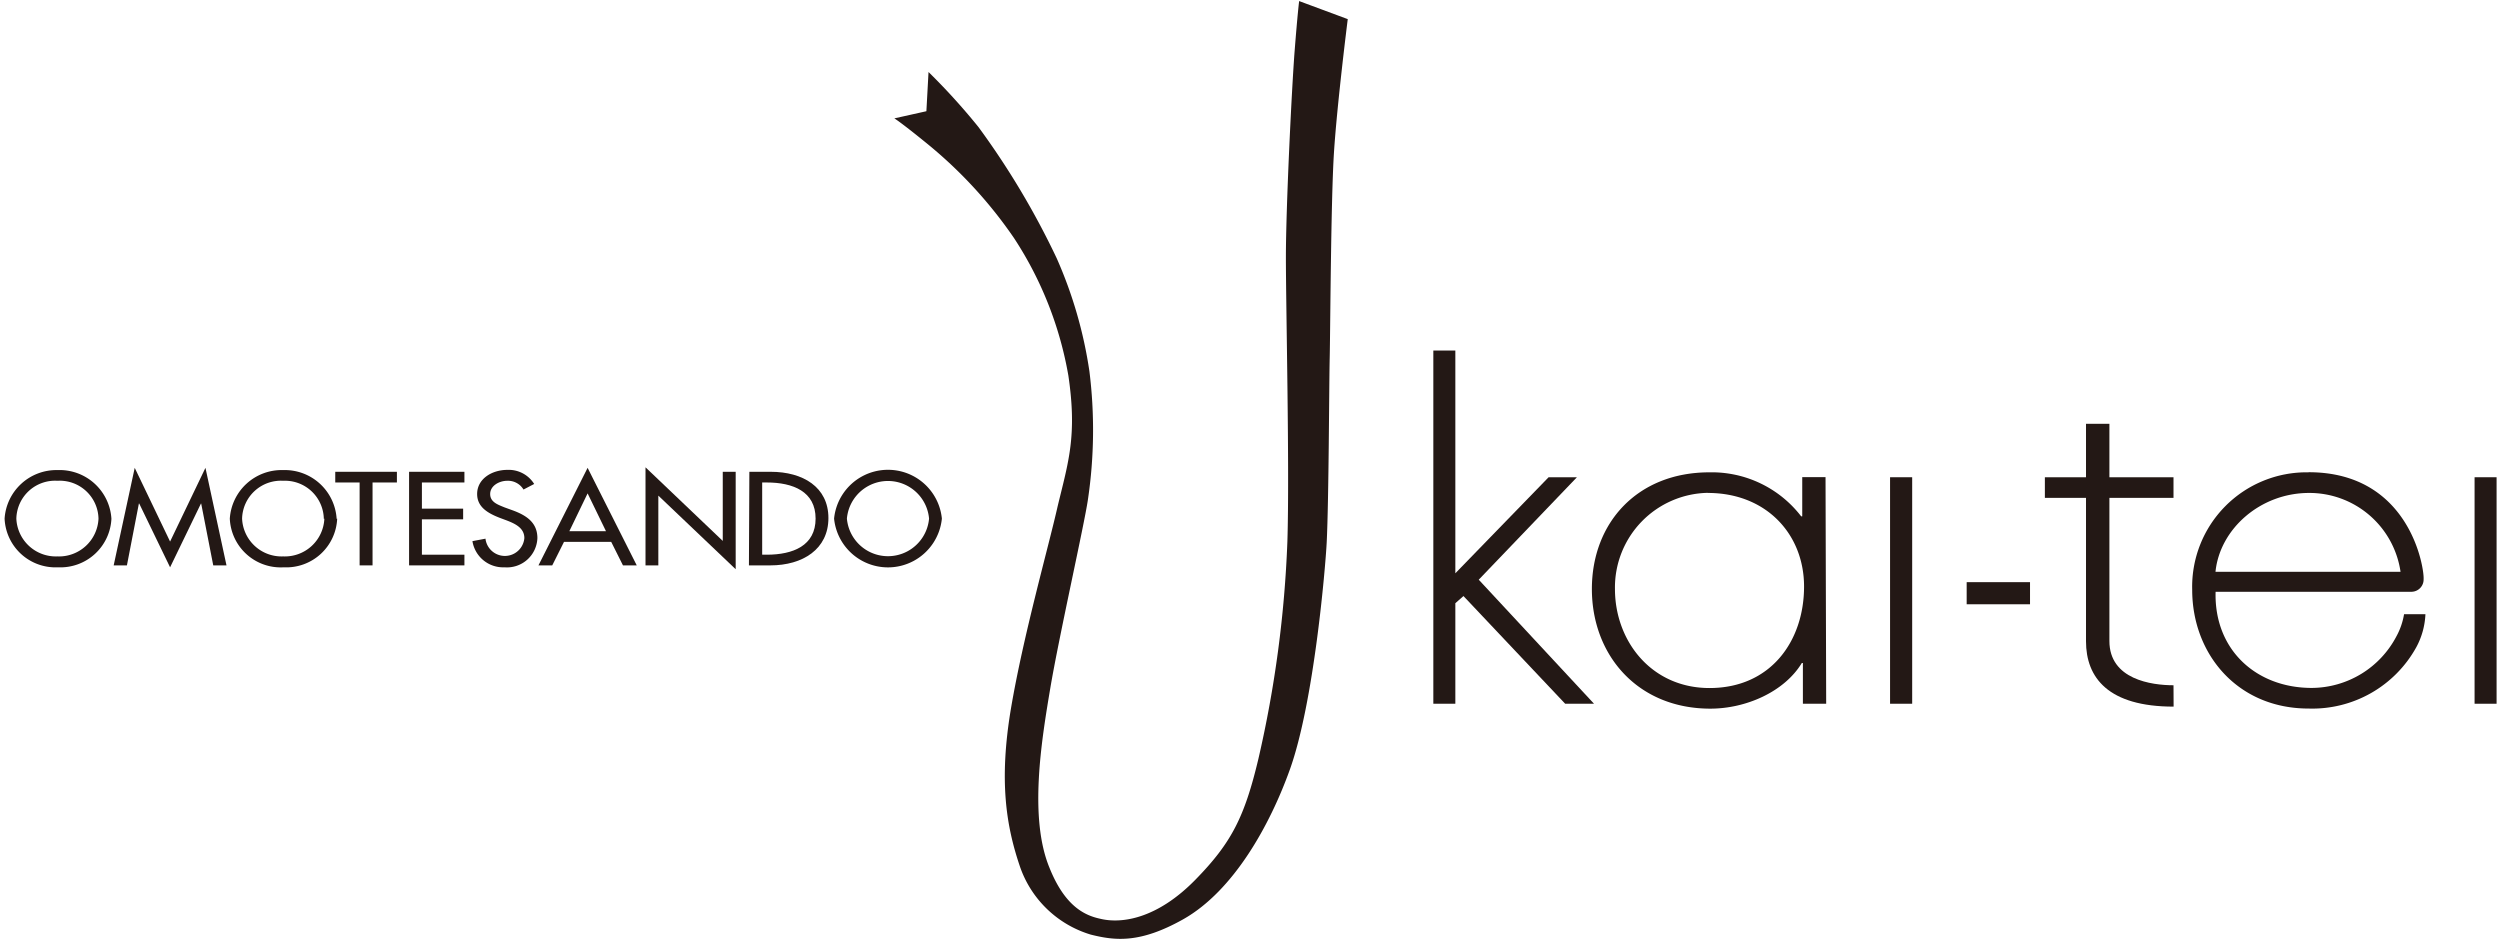 <?xml version="1.0" encoding="UTF-8"?> <svg xmlns="http://www.w3.org/2000/svg" viewBox="0 0 234 88" width="234" height="88"><defs><style>.cls-1{fill:#231815;}</style></defs><title>res_logo_ukaitei_omo</title><g id="cont"><polygon class="cls-1" points="136.22 53.66 144.95 44.67 147.6 44.67 138.41 54.26 149.2 65.87 146.5 65.87 136.98 55.79 136.22 56.46 136.22 65.87 134.16 65.87 134.16 32.81 136.22 32.81 136.22 53.66"></polygon><path class="cls-1" d="M159.86,46.14c5.45,0,9,3.85,9,8.76,0,5.09-3.11,9.5-8.85,9.5-5.45,0-8.85-4.41-8.85-9.27a8.86,8.86,0,0,1,8.71-9m11-1.47h-2.18v3.67h-.1A10.56,10.56,0,0,0,160,44.21c-6.75,0-11,4.73-11,10.92s4.28,11.2,11.09,11.2c3.31,0,6.91-1.56,8.56-4.27h.1v3.81h2.18Z"></path><rect class="cls-1" x="176.91" y="44.67" width="2.07" height="21.2"></rect><rect class="cls-1" x="231.62" y="44.67" width="2.06" height="21.2"></rect><rect class="cls-1" x="184.08" y="54.49" width="5.93" height="2.07"></rect><path class="cls-1" d="M207.37,53.52c.4-4,4.19-7.38,8.76-7.38a8.62,8.62,0,0,1,8.56,7.38Zm8.71-9.31a10.71,10.71,0,0,0-10.89,11c0,6,4.23,11.11,10.89,11.11a11.12,11.12,0,0,0,10.08-5.73,7.12,7.12,0,0,0,.86-3.1h-2a6.55,6.55,0,0,1-.72,2.08,9,9,0,0,1-7.92,4.82c-5.21,0-9.15-3.58-9-9h18.37a1.15,1.15,0,0,0,1.1-1.19c.07-1-1.27-10-10.76-10"></path><path class="cls-1" d="M203.45,66.14c-6.11,0-8.2-2.7-8.2-6.12V46.6H191.4V44.67h3.85v-5h2.19v5h6V46.6h-6V60c0,3.6,3.95,4.14,6,4.14Z"></path><path class="cls-1" d="M121.6.1l4.55,1.69s-1,7.94-1.29,12.48-.34,16.62-.4,19.26-.08,13.1-.28,17.23c-.12,2.37-1.19,15-3.46,21.3-1.83,5.09-5.22,11.32-10,14-4,2.24-6.31,2-8.62,1.42A10.07,10.07,0,0,1,95.43,81c-1.23-3.67-1.94-7.84-.82-14.59C95.77,59.51,98.14,51.2,99,47.37c1-4.14,1.83-6.58,1-12.21a34.07,34.07,0,0,0-5.09-12.88,41.94,41.94,0,0,0-8.2-8.89c-2.46-2-3-2.31-3-2.31l3-.67.2-3.67a60.35,60.35,0,0,1,4.68,5.16,74.59,74.59,0,0,1,7.32,12.28,40.75,40.75,0,0,1,3.06,10.58,44.36,44.36,0,0,1-.14,12c-.33,2.3-2.71,12.82-3.53,17.7s-2,12.08-.07,16.76C99.7,84.9,101.6,85.7,103,86c2,.48,5.31,0,8.89-3.66,3.39-3.46,4.61-5.9,5.9-11.33a108.13,108.13,0,0,0,2.71-20.35c.21-6.71-.14-21.9-.14-26.58s.55-15.88.82-19.34S121.6.1,121.6.1"></path><path class="cls-1" d="M10.43,48.54a4.78,4.78,0,0,1-5,4.56,4.77,4.77,0,0,1-5-4.56A4.86,4.86,0,0,1,5.38,44a4.86,4.86,0,0,1,5.05,4.57m-1.21,0A3.63,3.63,0,0,0,5.38,45a3.63,3.63,0,0,0-3.85,3.54,3.7,3.7,0,0,0,3.85,3.54,3.7,3.7,0,0,0,3.84-3.54"></path><polygon class="cls-1" points="13.03 47.13 13 47.13 11.88 52.92 10.64 52.92 12.61 43.79 15.92 50.69 19.23 43.79 21.2 52.92 19.96 52.92 18.83 47.13 18.81 47.13 15.92 53.1 13.03 47.13"></polygon><path class="cls-1" d="M31.56,48.54a4.77,4.77,0,0,1-5,4.56,4.77,4.77,0,0,1-5.05-4.56A4.86,4.86,0,0,1,26.51,44a4.86,4.86,0,0,1,5,4.57m-1.2,0A3.64,3.64,0,0,0,26.51,45a3.64,3.64,0,0,0-3.85,3.54,3.7,3.7,0,0,0,3.85,3.54,3.7,3.7,0,0,0,3.85-3.54"></path><polygon class="cls-1" points="34.87 52.92 33.66 52.92 33.66 45.16 31.38 45.16 31.38 44.16 37.15 44.16 37.15 45.16 34.87 45.16 34.87 52.92"></polygon><polygon class="cls-1" points="38.29 44.16 43.47 44.16 43.47 45.16 39.49 45.16 39.49 47.61 43.35 47.61 43.35 48.61 39.49 48.61 39.49 51.92 43.47 51.92 43.47 52.92 38.29 52.92 38.29 44.16"></polygon><path class="cls-1" d="M49,45.82A1.7,1.7,0,0,0,47.49,45c-.77,0-1.61.47-1.61,1.24s.74,1,1.34,1.25l.69.25c1.37.49,2.39,1.17,2.39,2.63a2.85,2.85,0,0,1-3.08,2.73,2.91,2.91,0,0,1-3-2.45l1.22-.23a1.83,1.83,0,0,0,3.64-.05c0-.94-.83-1.34-1.66-1.66l-.67-.25c-1.09-.43-2.09-1-2.09-2.22,0-1.42,1.38-2.26,2.84-2.26A2.81,2.81,0,0,1,50,45.3Z"></path><path class="cls-1" d="M52.79,50.72l-1.1,2.2H50.4L55,43.79l4.6,9.13H58.31l-1.1-2.2ZM55,46.18l-1.71,3.54h3.43Z"></path><polygon class="cls-1" points="60.42 43.74 67.65 50.63 67.65 44.16 68.86 44.16 68.86 53.28 61.62 46.39 61.62 52.92 60.42 52.92 60.42 43.74"></polygon><path class="cls-1" d="M70.14,44.16h2c3,0,5.4,1.42,5.4,4.33s-2.4,4.43-5.44,4.43h-2Zm1.2,7.76h.43c2.45,0,4.57-.84,4.57-3.38s-2.12-3.38-4.57-3.38h-.43Z"></path><path class="cls-1" d="M88.16,48.54a5.07,5.07,0,0,1-10.09,0,5.07,5.07,0,0,1,10.09,0m-1.2,0a3.86,3.86,0,0,0-7.69,0,3.86,3.86,0,0,0,7.69,0"></path></g></svg> 